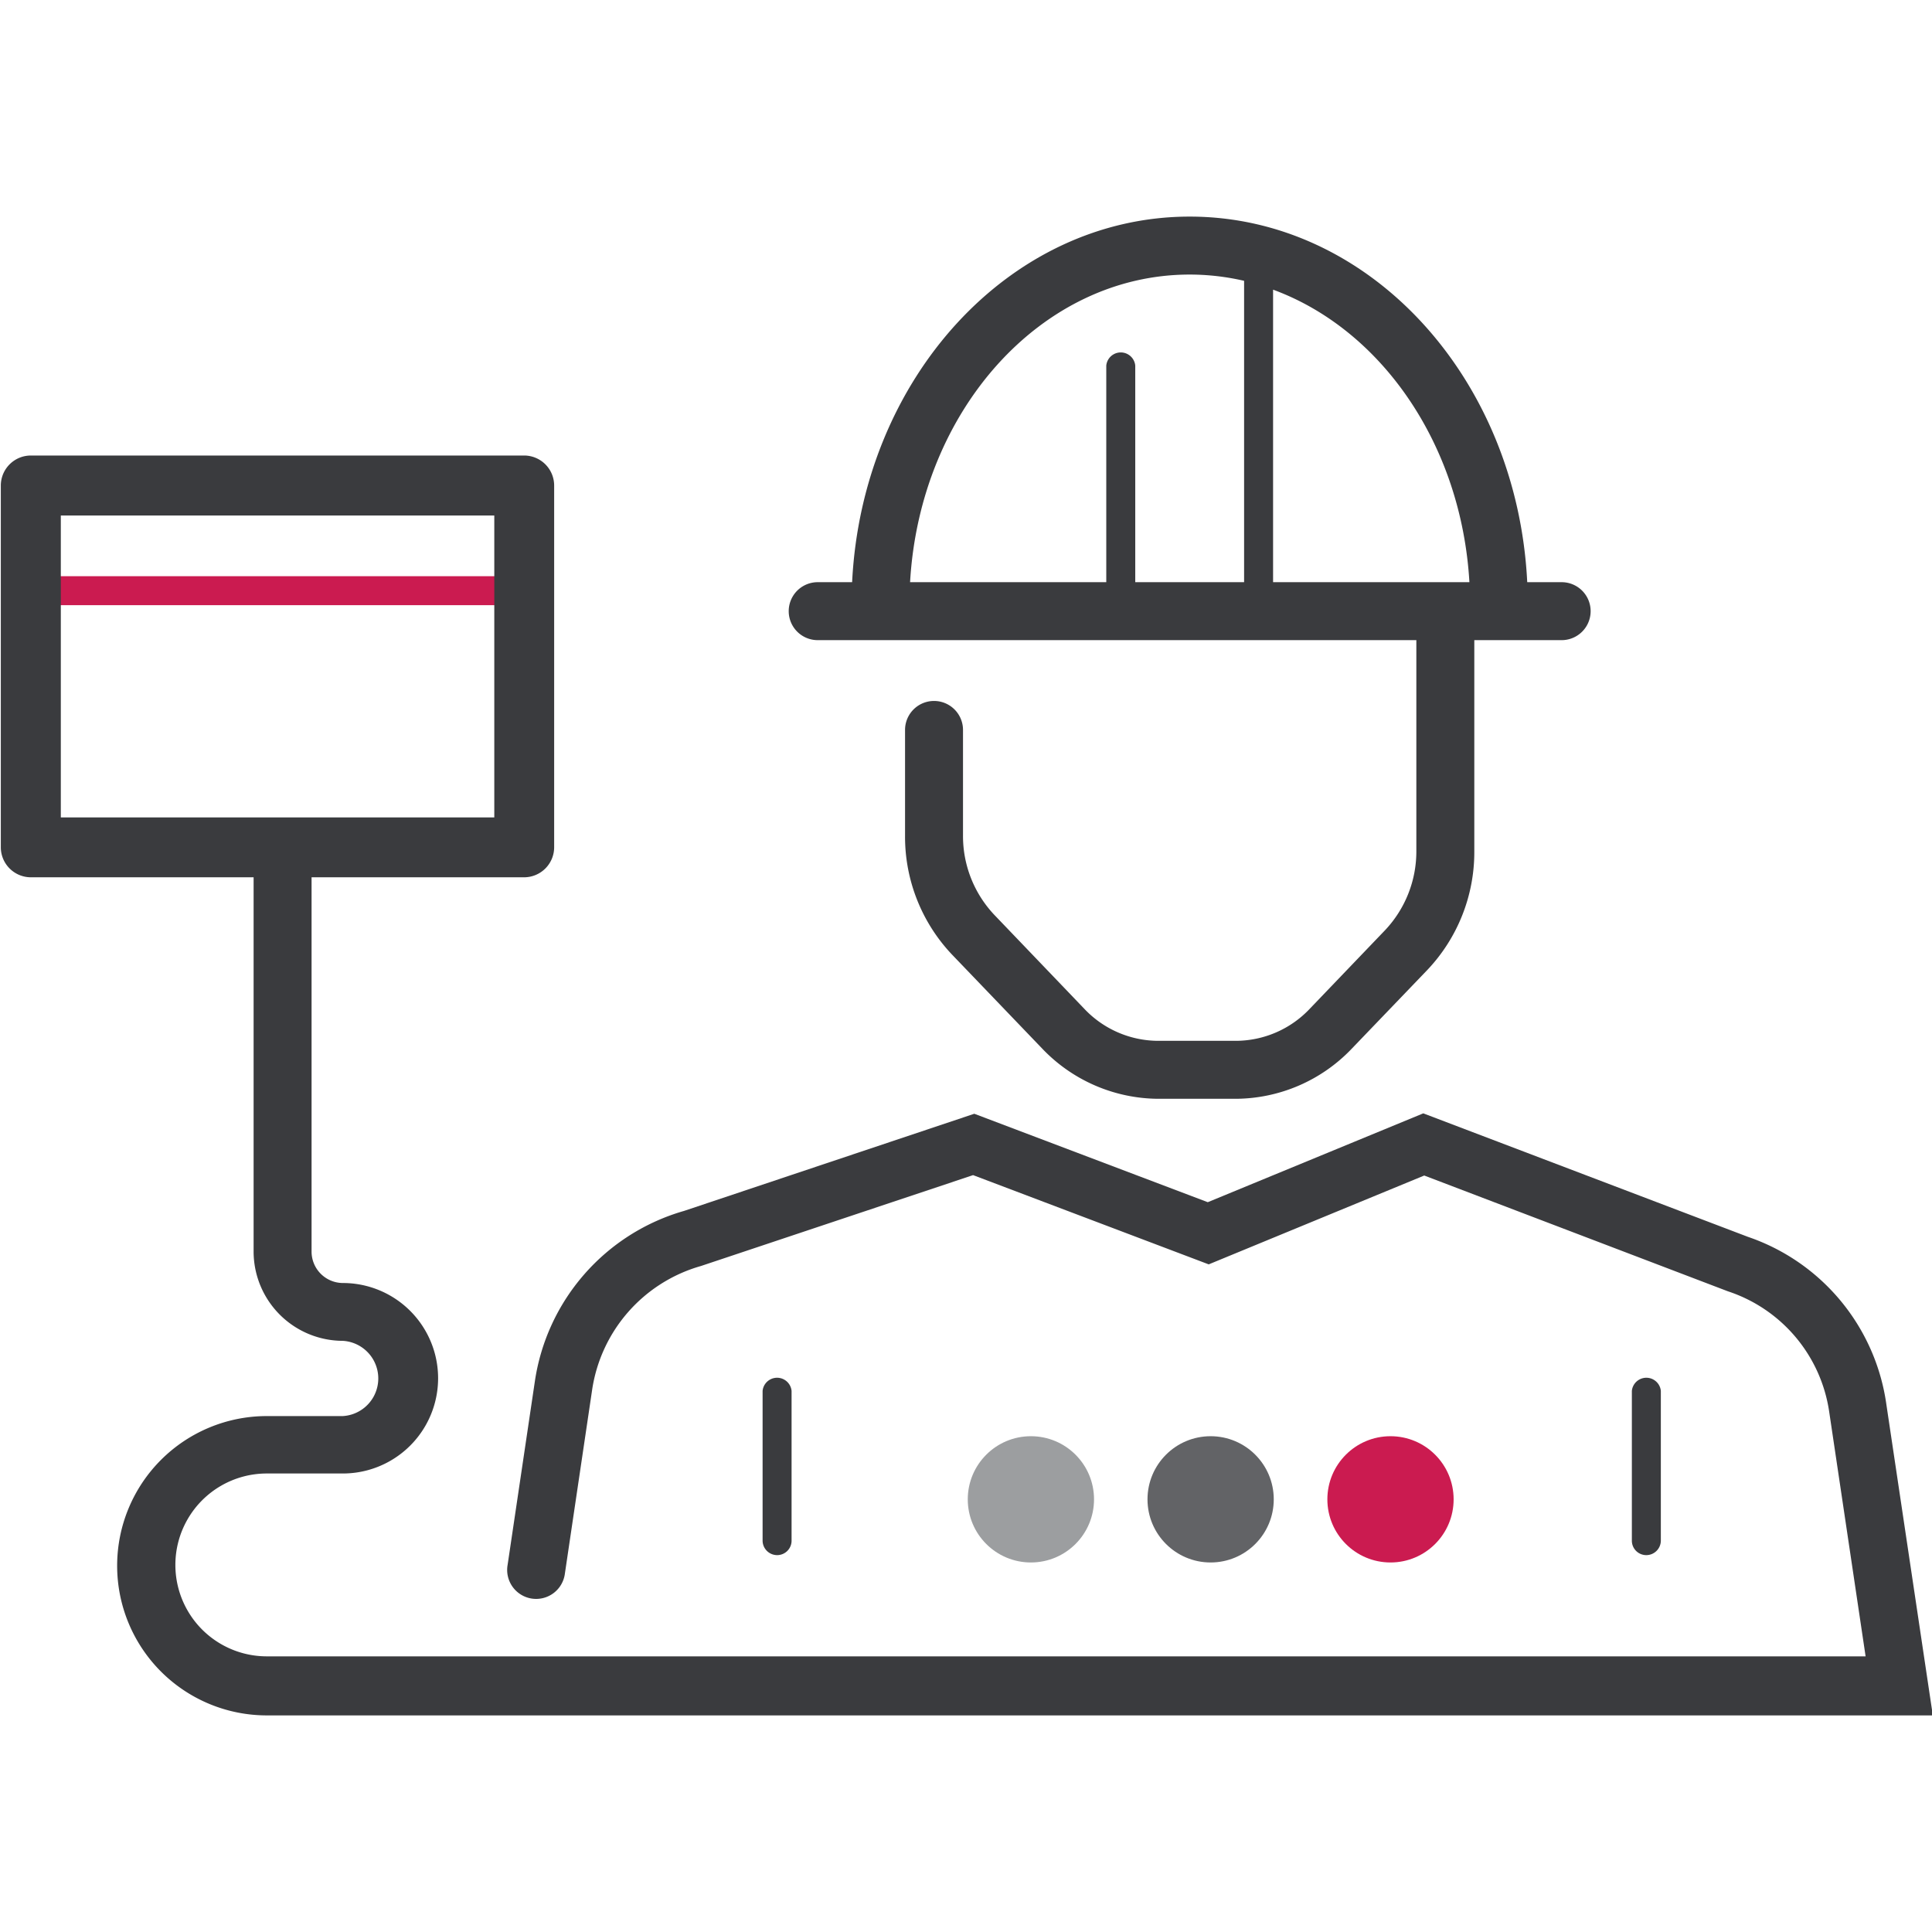 <?xml version="1.0" encoding="UTF-8"?> <svg xmlns="http://www.w3.org/2000/svg" id="Layer_1" data-name="Layer 1" viewBox="0 0 142 142"><defs><style>.cls-1{fill:#3a3b3e;}.cls-2{fill:#cb1b50;}.cls-3{fill:#9c9ea0;}.cls-4{fill:#626366;}</style></defs><path class="cls-1" d="M142.06,126.08H19.61a11,11,0,0,1,0-22H25.2a2.77,2.77,0,0,0,0-5.53A6.57,6.57,0,0,1,18.64,92V62.28a2.13,2.13,0,0,1,4.26,0V92a2.31,2.31,0,0,0,2.3,2.3,7,7,0,0,1,0,14H19.61a6.72,6.72,0,1,0,0,13.44H137.12l-2.68-18A11,11,0,0,0,127,94.91L104.68,86.4,88.84,92.93,71.52,86.37l-20,6.68a11.17,11.17,0,0,0-8,9.11l-2,13.49a2.13,2.13,0,1,1-4.21-.64l2-13.47A15.37,15.37,0,0,1,50.28,89l21.33-7.14,17.16,6.5,15.84-6.53,23.87,9.08a15.25,15.25,0,0,1,10.17,12.34Z"></path><path class="cls-1" d="M57.12,114.3a1.07,1.07,0,0,1-1.07-1.07v-11a1.07,1.07,0,0,1,2.13,0v11A1.06,1.06,0,0,1,57.12,114.3Z"></path><path class="cls-1" d="M121,114.3a1.06,1.06,0,0,1-1.06-1.07v-11a1.07,1.07,0,0,1,2.13,0v11A1.07,1.07,0,0,1,121,114.3Z"></path><rect class="cls-2" x="2.27" y="42.35" width="36.26" height="2.13"></rect><path class="cls-1" d="M38.53,64.48H2.27a2.21,2.21,0,0,1-2.21-2.2V35.68a2.21,2.21,0,0,1,2.21-2.2H38.53a2.21,2.21,0,0,1,2.2,2.2v26.6A2.21,2.21,0,0,1,38.53,64.48ZM4.47,60.08H36.33V37.89H4.47Z"></path><path class="cls-1" d="M114.78,42.79h-2.53c-.74-15-11.57-26.87-24.81-26.87S63.37,27.83,62.63,42.79H60.1a2.13,2.13,0,0,0,0,4.26h44V62.57a8.43,8.43,0,0,1-2.3,5.8l-5.53,5.77a7.5,7.5,0,0,1-5.44,2.36h-5.7a7.5,7.5,0,0,1-5.44-2.36l-6.61-6.9a8.43,8.43,0,0,1-2.3-5.8V53.65a2.13,2.13,0,0,0-4.26,0v7.79A12.59,12.59,0,0,0,70,70.19l6.62,6.9a11.87,11.87,0,0,0,8.51,3.67h5.7a11.85,11.85,0,0,0,8.51-3.67l5.54-5.77a12.59,12.59,0,0,0,3.48-8.75V47.05h6.42a2.13,2.13,0,0,0,0-4.26Zm-6.79,0H93.57V21.29C101.52,24.21,107.41,32.65,108,42.79ZM87.44,20.18a17.71,17.71,0,0,1,4,.46V42.79h-8V26.87a1.07,1.07,0,0,0-2.13,0V42.79H66.89C67.61,30.18,76.54,20.18,87.44,20.18Z"></path><circle class="cls-3" cx="75.77" cy="110.2" r="4.64"></circle><circle class="cls-4" cx="88.98" cy="110.2" r="4.64"></circle><circle class="cls-2" cx="102.2" cy="110.2" r="4.64"></circle></svg> 
